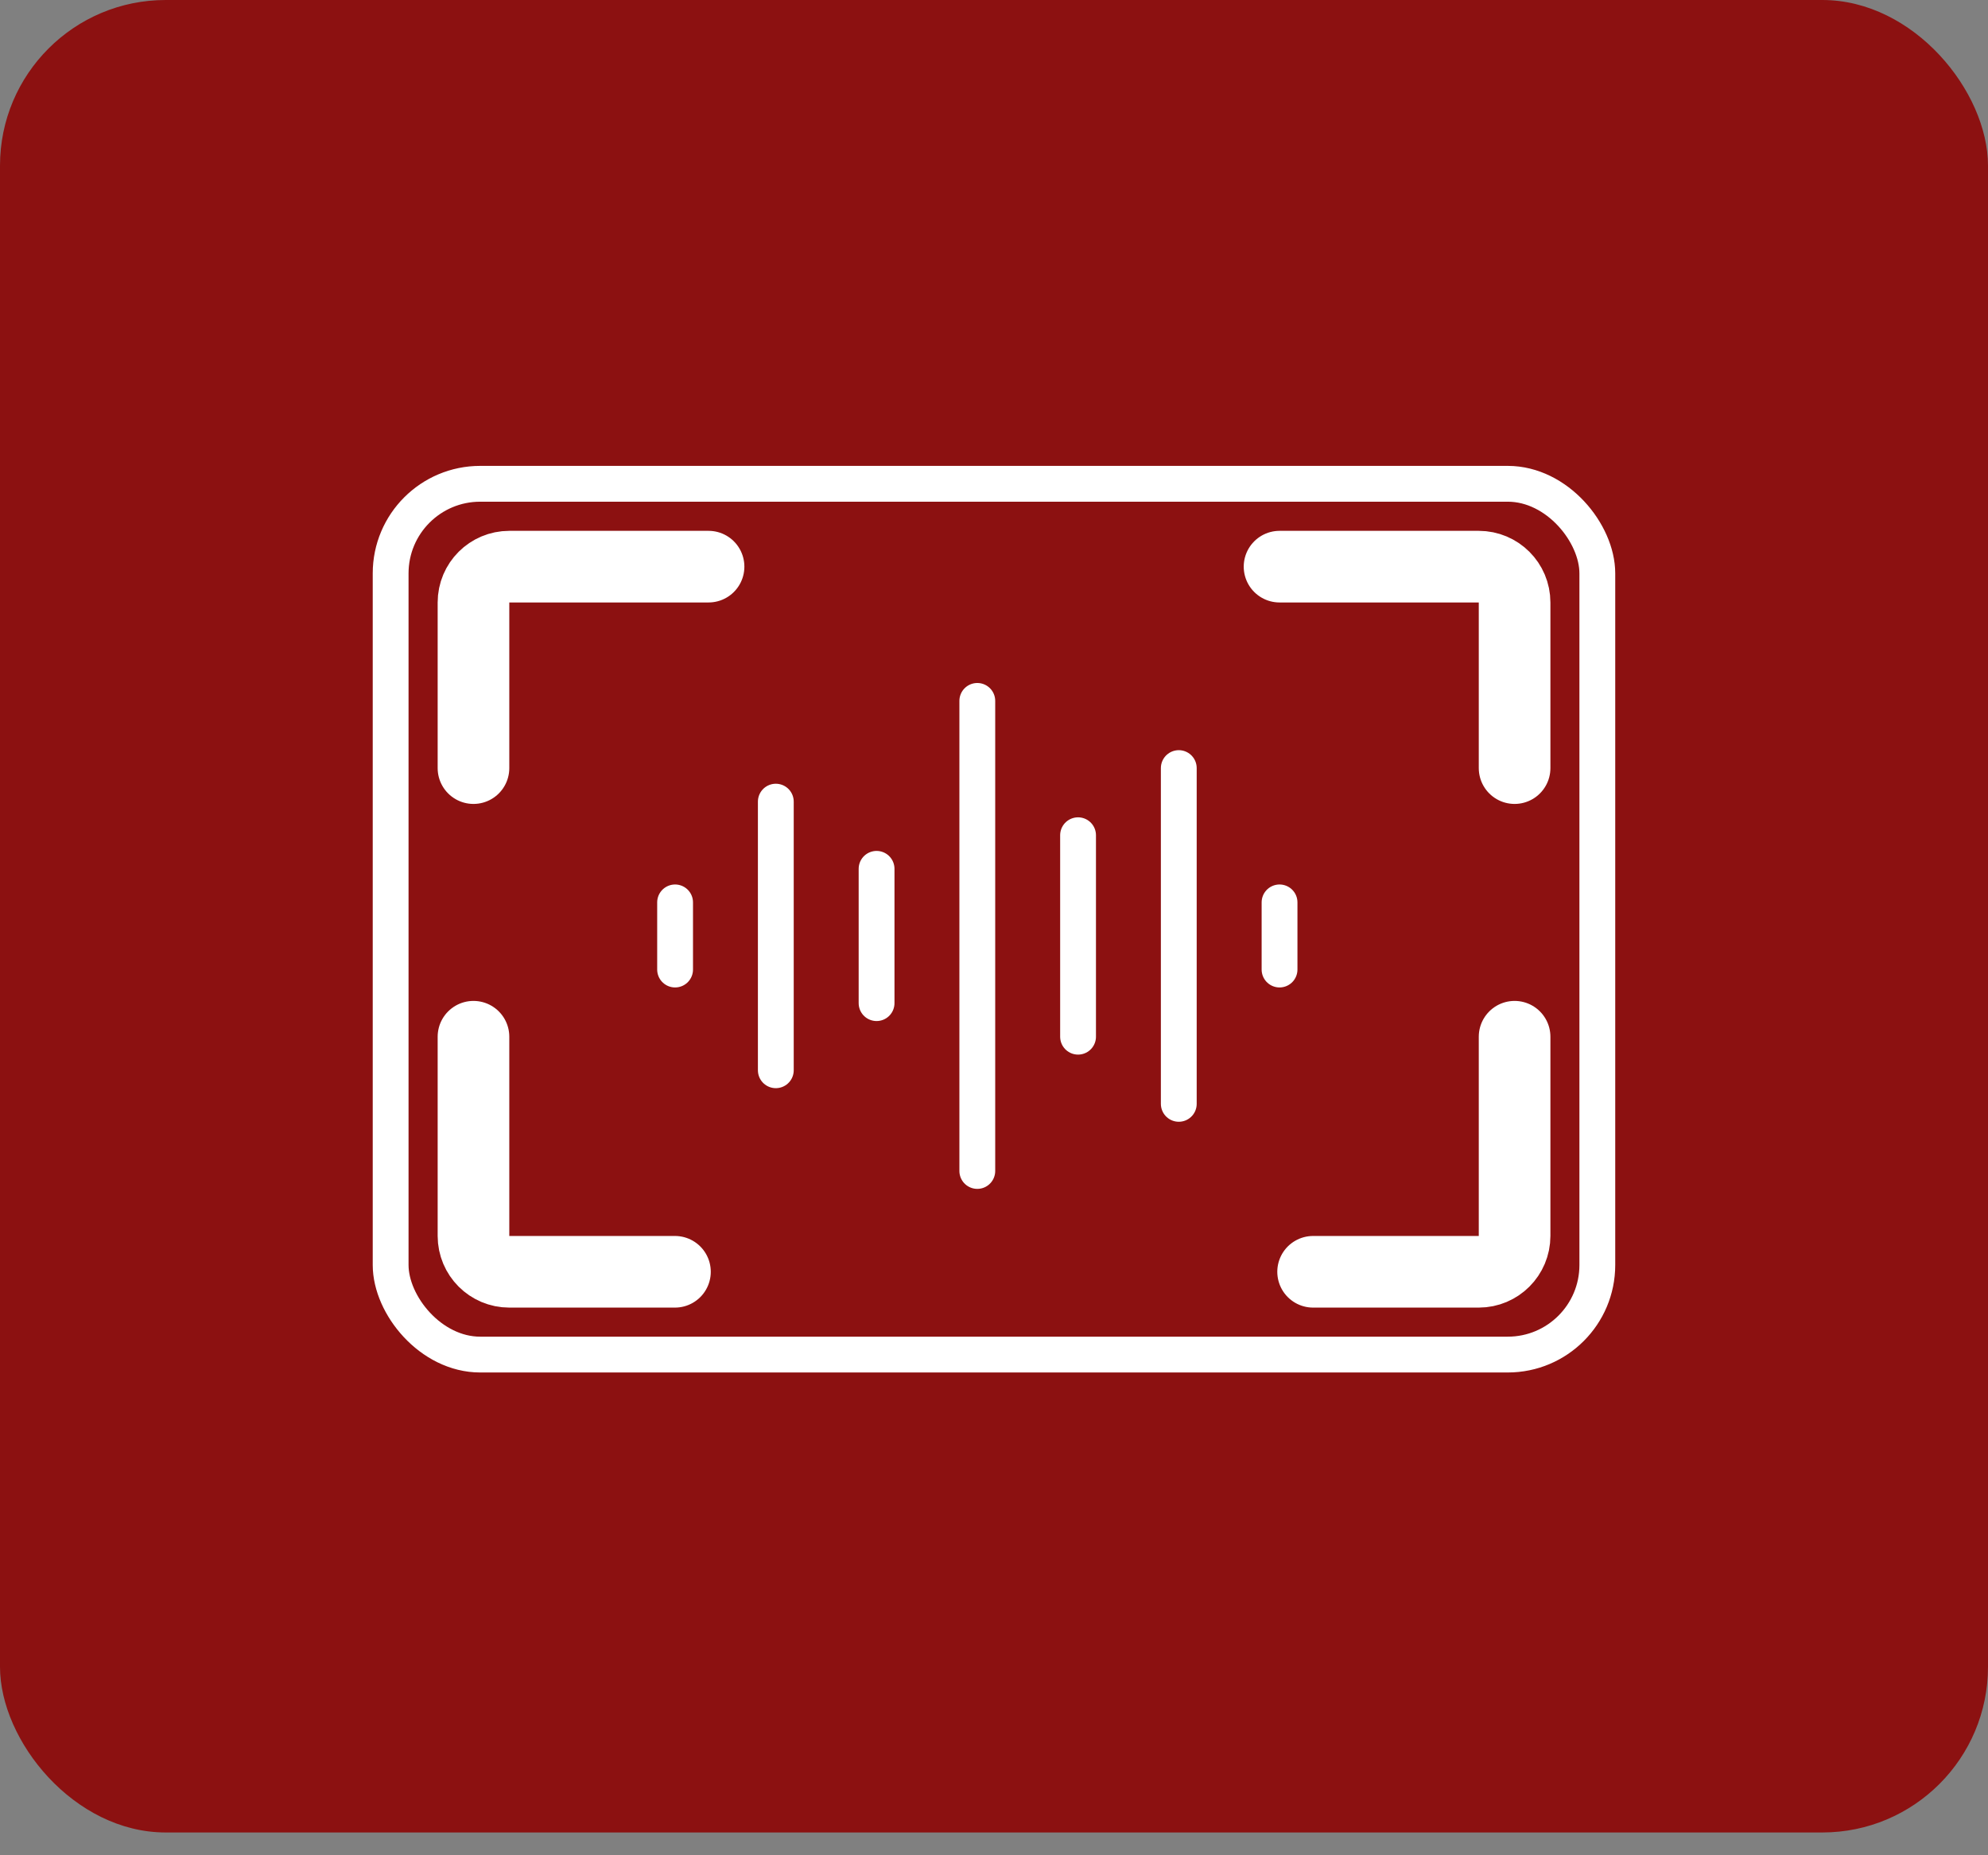 <svg xmlns="http://www.w3.org/2000/svg" width="60" height="56" viewBox="0 0 60 56" fill="none"><rect x="0" y="0" width="60" height="56" fill="#808080" stroke="none"/><rect width="60" height="55.312" rx="5" fill="#8C1111"></rect><path d="M38.618 17.104H44.631C45.228 17.104 45.712 17.587 45.712 18.185V23.185" stroke="white" stroke-width="2.162" stroke-linecap="round"></path><path d="M45.712 31.293L45.712 37.306C45.712 37.904 45.228 38.388 44.631 38.388L39.631 38.388" stroke="white" stroke-width="2.162" stroke-linecap="round"></path><path d="M21.385 17.104H15.371C14.774 17.104 14.29 17.587 14.29 18.185V23.185" stroke="white" stroke-width="2.162" stroke-linecap="round"></path><path d="M14.29 31.293L14.29 37.306C14.29 37.904 14.774 38.388 15.371 38.388L20.371 38.388" stroke="white" stroke-width="2.162" stroke-linecap="round"></path><rect x="11.79" y="14.603" width="36.419" height="26.284" rx="2.703" stroke="white" stroke-width="1.081"></rect><path d="M23.415 24.197L23.415 32.305" stroke="white" stroke-width="1.081" stroke-linecap="round"></path><path d="M20.375 27.238L20.375 29.265" stroke="white" stroke-width="1.081" stroke-linecap="round"></path><path d="M26.456 26.225L26.456 30.279" stroke="white" stroke-width="1.081" stroke-linecap="round"></path><path d="M29.496 21.156L29.496 35.345" stroke="white" stroke-width="1.081" stroke-linecap="round"></path><path d="M32.537 25.211L32.537 31.292" stroke="white" stroke-width="1.081" stroke-linecap="round"></path><path d="M35.577 23.184L35.577 33.319" stroke="white" stroke-width="1.081" stroke-linecap="round"></path><path d="M38.618 27.238L38.618 29.265" stroke="white" stroke-width="1.081" stroke-linecap="round"></path></svg>
